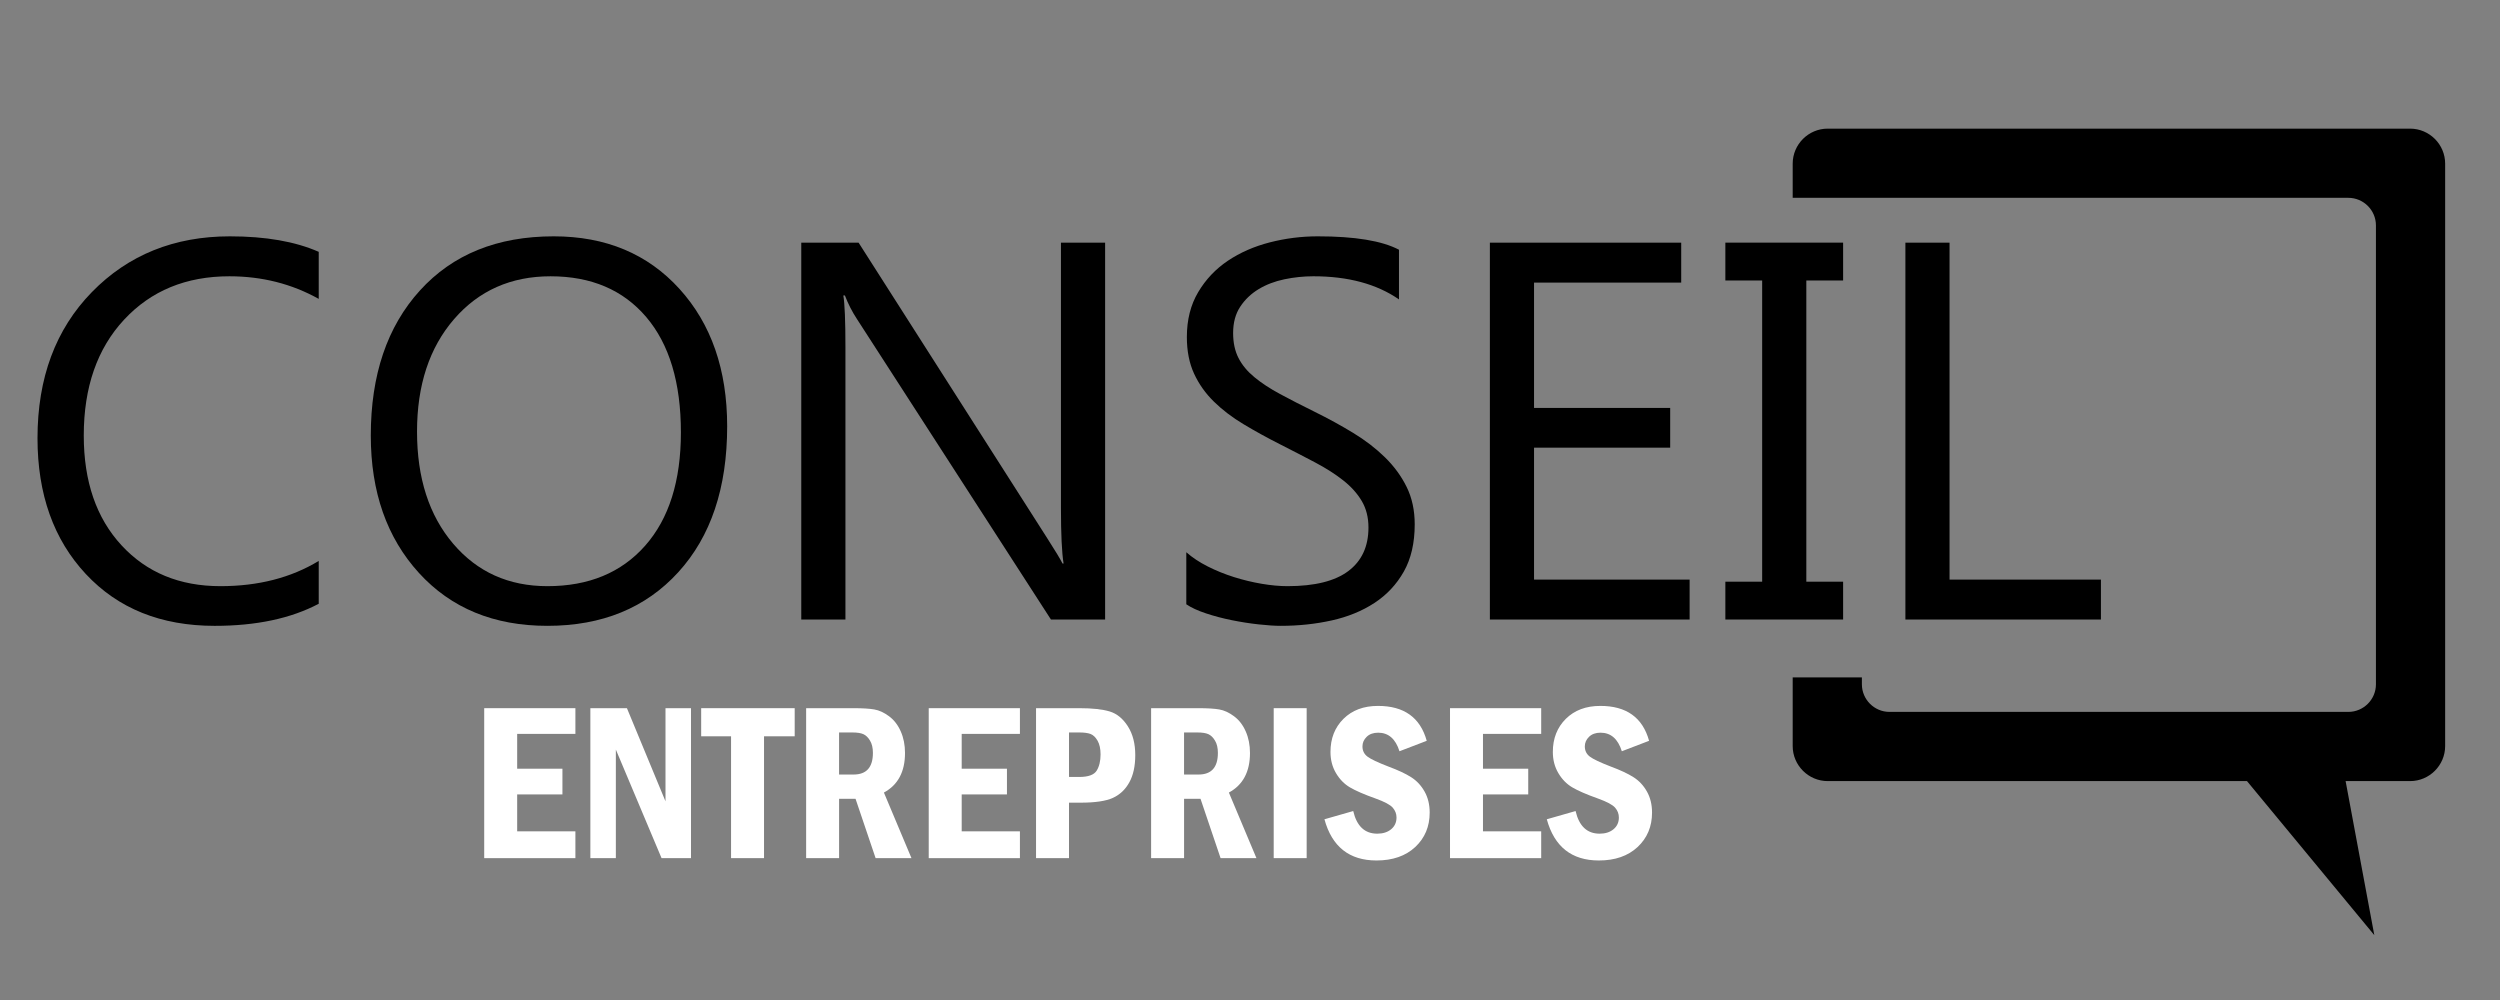 <?xml version="1.0" encoding="utf-8"?>
<!-- Generator: Adobe Illustrator 16.0.0, SVG Export Plug-In . SVG Version: 6.00 Build 0)  -->
<!DOCTYPE svg PUBLIC "-//W3C//DTD SVG 1.1 Tiny//EN" "http://www.w3.org/Graphics/SVG/1.1/DTD/svg11-tiny.dtd">
<svg version="1.1" baseProfile="tiny" id="Calque_1"
	 xmlns="http://www.w3.org/2000/svg" xmlns:xlink="http://www.w3.org/1999/xlink" x="0px" y="0px" width="200px" height="80px"
	 viewBox="0 0 200 80" xml:space="preserve">
<rect x="0" y="0" width="200" height="80" fill="#808080" stroke="none"/>
<path fill-rule="evenodd" d="M146.215,10.291h46.595c1.542,0,2.802,1.26,2.802,2.801v46.594c0,1.54-1.26,2.802-2.802,2.802h-5.161
	l2.295,12.322l-10.185-12.322h-33.544c-1.539,0-2.8-1.262-2.8-2.802v-5.493h5.536v0.552c0,1.214,0.993,2.207,2.206,2.207h36.711
	c1.214,0,2.207-0.993,2.207-2.207V18.033c0-1.214-0.993-2.207-2.207-2.207h-33.215h-3.496h-7.742v-2.734
	C143.415,11.551,144.676,10.291,146.215,10.291L146.215,10.291z"/>
<g>
	<path d="M25.498,48.301c-2.229,1.178-5.004,1.767-8.326,1.767c-4.289,0-7.724-1.381-10.303-4.143C4.29,43.164,3,39.541,3,35.055
		c0-4.822,1.451-8.719,4.353-11.69s6.581-4.458,11.039-4.458c2.859,0,5.228,0.414,7.106,1.24v3.764
		c-2.158-1.205-4.541-1.808-7.148-1.808c-3.463,0-6.27,1.156-8.422,3.47c-2.151,2.313-3.227,5.403-3.227,9.271
		c0,3.674,1.006,6.6,3.018,8.779c2.011,2.18,4.649,3.27,7.916,3.27c3.027,0,5.648-0.673,7.863-2.019V48.301z"/>
	<path d="M43.791,50.067c-4.275,0-7.699-1.409-10.271-4.227s-3.857-6.483-3.857-10.997c0-4.85,1.311-8.719,3.932-11.605
		c2.621-2.888,6.188-4.332,10.701-4.332c4.164,0,7.518,1.402,10.062,4.205c2.544,2.805,3.816,6.47,3.816,10.997
		c0,4.92-1.304,8.81-3.911,11.669C51.654,48.638,48.164,50.067,43.791,50.067z M44.043,22.103c-3.168,0-5.74,1.143-7.717,3.427
		c-1.977,2.285-2.964,5.285-2.964,9s0.964,6.703,2.891,8.967c1.927,2.265,4.44,3.396,7.538,3.396c3.309,0,5.915-1.08,7.822-3.238
		c1.906-2.158,2.859-5.18,2.859-9.063c0-3.98-0.926-7.057-2.775-9.23C49.847,23.189,47.295,22.103,44.043,22.103z"/>
	<path d="M88.408,49.563h-4.332L68.56,25.529c-0.394-0.602-0.716-1.232-0.968-1.893h-0.126c0.112,0.646,0.169,2.026,0.169,4.143
		v21.783h-3.533V19.411h4.584l15.097,23.654c0.631,0.981,1.037,1.654,1.22,2.019h0.084c-0.141-0.869-0.211-2.348-0.211-4.437V19.411
		h3.533V49.563z"/>
	<path d="M94.904,48.343V44.18c0.477,0.421,1.049,0.799,1.715,1.136c0.665,0.336,1.366,0.62,2.102,0.852
		c0.736,0.231,1.477,0.41,2.219,0.536s1.43,0.189,2.061,0.189c2.172,0,3.795-0.403,4.867-1.209c1.072-0.807,1.609-1.967,1.609-3.48
		c0-0.813-0.18-1.521-0.537-2.123c-0.357-0.604-0.852-1.153-1.482-1.65c-0.631-0.498-1.377-0.975-2.238-1.43
		c-0.863-0.456-1.791-0.936-2.787-1.441c-1.051-0.532-2.031-1.072-2.943-1.619c-0.91-0.546-1.703-1.148-2.375-1.808
		c-0.674-0.659-1.203-1.405-1.588-2.239c-0.386-0.834-0.578-1.812-0.578-2.934c0-1.373,0.301-2.568,0.904-3.584
		c0.602-1.017,1.395-1.854,2.375-2.514c0.982-0.658,2.1-1.148,3.354-1.471c1.256-0.322,2.535-0.484,3.838-0.484
		c2.971,0,5.137,0.357,6.498,1.072v3.975c-1.781-1.234-4.066-1.851-6.855-1.851c-0.771,0-1.543,0.081-2.313,0.241
		c-0.771,0.162-1.459,0.425-2.061,0.789c-0.604,0.365-1.094,0.834-1.473,1.408c-0.379,0.575-0.566,1.276-0.566,2.104
		c0,0.771,0.143,1.437,0.43,1.997c0.287,0.562,0.711,1.072,1.273,1.534c0.561,0.463,1.242,0.912,2.049,1.346
		c0.807,0.436,1.734,0.912,2.787,1.431c1.078,0.532,2.102,1.093,3.068,1.682c0.969,0.589,1.816,1.241,2.545,1.956
		s1.307,1.506,1.734,2.375s0.641,1.865,0.641,2.986c0,1.486-0.291,2.744-0.871,3.774c-0.582,1.03-1.367,1.868-2.355,2.513
		s-2.127,1.11-3.416,1.397c-1.291,0.287-2.65,0.432-4.08,0.432c-0.477,0-1.064-0.039-1.766-0.116s-1.416-0.188-2.145-0.336
		c-0.729-0.147-1.42-0.329-2.072-0.547C95.82,48.852,95.297,48.609,94.904,48.343z"/>
	<path d="M135.17,49.563H119.19V19.411h15.307v3.196h-11.774v10.029h10.892v3.175h-10.892v10.555h12.447V49.563z"/>
	<path d="M147.449,19.411v3.028h-2.943v24.096h2.943v3.027h-9.42v-3.027h2.944V22.439h-2.944v-3.028H147.449z"/>
	<path d="M168.076,49.563h-15.644V19.411h3.532v26.955h12.111V49.563z"/>
</g>
<g>
	<path fill="#FFFFFF" d="M38.737,56.654h7.295v2.057h-4.658v2.786h3.621v2.057h-3.621v2.953h4.658v2.145h-7.295V56.654z"/>
	<path fill="#FFFFFF" d="M47.228,56.654h2.926l3.086,7.453v-7.453h2.039v11.997h-2.355l-3.656-8.684v8.684h-2.039V56.654z"/>
	<path fill="#FFFFFF" d="M56.095,56.654h7.48v2.25h-2.453v9.747h-2.637v-9.747h-2.391V56.654z"/>
	<path fill="#FFFFFF" d="M64.489,56.654h3.77c0.732,0,1.293,0.033,1.684,0.102c0.389,0.066,0.783,0.248,1.182,0.545
		c0.398,0.295,0.711,0.699,0.936,1.213c0.227,0.512,0.34,1.088,0.34,1.727c0,1.5-0.563,2.555-1.688,3.164l2.205,5.247h-2.869
		l-1.605-4.746h-1.316v4.746h-2.637V56.654z M67.126,58.597v3.366h1.16c1.031,0,1.547-0.577,1.547-1.731
		c0-0.398-0.076-0.726-0.229-0.979c-0.152-0.256-0.33-0.428-0.533-0.52c-0.201-0.09-0.498-0.136-0.891-0.136H67.126z"/>
	<path fill="#FFFFFF" d="M74.298,56.654h7.295v2.057h-4.658v2.786h3.621v2.057h-3.621v2.953h4.658v2.145h-7.295V56.654z"/>
	<path fill="#FFFFFF" d="M82.884,56.654h3.455c1.049,0,1.861,0.088,2.439,0.264c0.576,0.176,1.061,0.572,1.453,1.191
		c0.393,0.617,0.59,1.384,0.59,2.298c0,0.879-0.158,1.605-0.475,2.18s-0.756,0.989-1.314,1.243c-0.561,0.256-1.42,0.383-2.58,0.383
		h-0.932v4.438h-2.637V56.654z M85.521,58.597v3.56h0.818c0.721,0,1.184-0.168,1.393-0.502c0.207-0.335,0.313-0.77,0.313-1.305
		c0-0.451-0.082-0.817-0.242-1.097c-0.162-0.278-0.35-0.458-0.563-0.537c-0.215-0.079-0.514-0.119-0.9-0.119H85.521z"/>
	<path fill="#FFFFFF" d="M92.087,56.654h3.77c0.732,0,1.293,0.033,1.684,0.102c0.389,0.066,0.783,0.248,1.182,0.545
		c0.398,0.295,0.711,0.699,0.936,1.213c0.227,0.512,0.34,1.088,0.34,1.727c0,1.5-0.563,2.555-1.688,3.164l2.205,5.247h-2.869
		l-1.605-4.746h-1.316v4.746h-2.637V56.654z M94.724,58.597v3.366h1.16c1.031,0,1.547-0.577,1.547-1.731
		c0-0.398-0.076-0.726-0.229-0.979c-0.152-0.256-0.33-0.428-0.533-0.52c-0.201-0.09-0.498-0.136-0.891-0.136H94.724z"/>
	<path fill="#FFFFFF" d="M101.896,56.654h2.637v11.997h-2.637V56.654z"/>
	<path fill="#FFFFFF" d="M114.138,59.265l-2.18,0.835c-0.311-0.99-0.879-1.485-1.705-1.485c-0.387,0-0.693,0.11-0.918,0.329
		c-0.227,0.221-0.338,0.477-0.338,0.77c0,0.34,0.133,0.611,0.398,0.813c0.268,0.203,0.826,0.468,1.676,0.796
		c0.773,0.287,1.381,0.571,1.822,0.853c0.443,0.281,0.801,0.664,1.072,1.146c0.273,0.484,0.41,1.045,0.41,1.684
		c0,1.119-0.387,2.037-1.156,2.756c-0.771,0.717-1.803,1.076-3.098,1.076c-2.174,0-3.563-1.099-4.166-3.296l2.303-0.659
		c0.281,1.207,0.922,1.811,1.924,1.811c0.457,0,0.828-0.119,1.111-0.355c0.285-0.238,0.428-0.55,0.428-0.937
		c0-0.293-0.1-0.556-0.299-0.786c-0.199-0.232-0.656-0.477-1.371-0.734c-0.92-0.328-1.605-0.625-2.057-0.893
		c-0.451-0.266-0.824-0.646-1.117-1.143c-0.293-0.494-0.439-1.059-0.439-1.691c0-1.078,0.348-1.961,1.041-2.65
		c0.695-0.688,1.613-1.032,2.756-1.032C112.321,56.47,113.622,57.401,114.138,59.265z"/>
	<path fill="#FFFFFF" d="M116.001,56.654h7.295v2.057h-4.658v2.786h3.621v2.057h-3.621v2.953h4.658v2.145h-7.295V56.654z"/>
	<path fill="#FFFFFF" d="M131.927,59.265l-2.18,0.835c-0.311-0.99-0.879-1.485-1.705-1.485c-0.387,0-0.693,0.11-0.918,0.329
		c-0.227,0.221-0.338,0.477-0.338,0.77c0,0.34,0.133,0.611,0.398,0.813c0.268,0.203,0.826,0.468,1.676,0.796
		c0.773,0.287,1.381,0.571,1.822,0.853c0.443,0.281,0.801,0.664,1.072,1.146c0.273,0.484,0.41,1.045,0.41,1.684
		c0,1.119-0.387,2.037-1.156,2.756c-0.771,0.717-1.803,1.076-3.098,1.076c-2.174,0-3.563-1.099-4.166-3.296l2.303-0.659
		c0.281,1.207,0.922,1.811,1.924,1.811c0.457,0,0.828-0.119,1.111-0.355c0.285-0.238,0.428-0.55,0.428-0.937
		c0-0.293-0.1-0.556-0.299-0.786c-0.199-0.232-0.656-0.477-1.371-0.734c-0.92-0.328-1.605-0.625-2.057-0.893
		c-0.451-0.266-0.824-0.646-1.117-1.143c-0.293-0.494-0.439-1.059-0.439-1.691c0-1.078,0.348-1.961,1.041-2.65
		c0.695-0.688,1.613-1.032,2.756-1.032C130.11,56.47,131.411,57.401,131.927,59.265z"/>
</g>
</svg>
